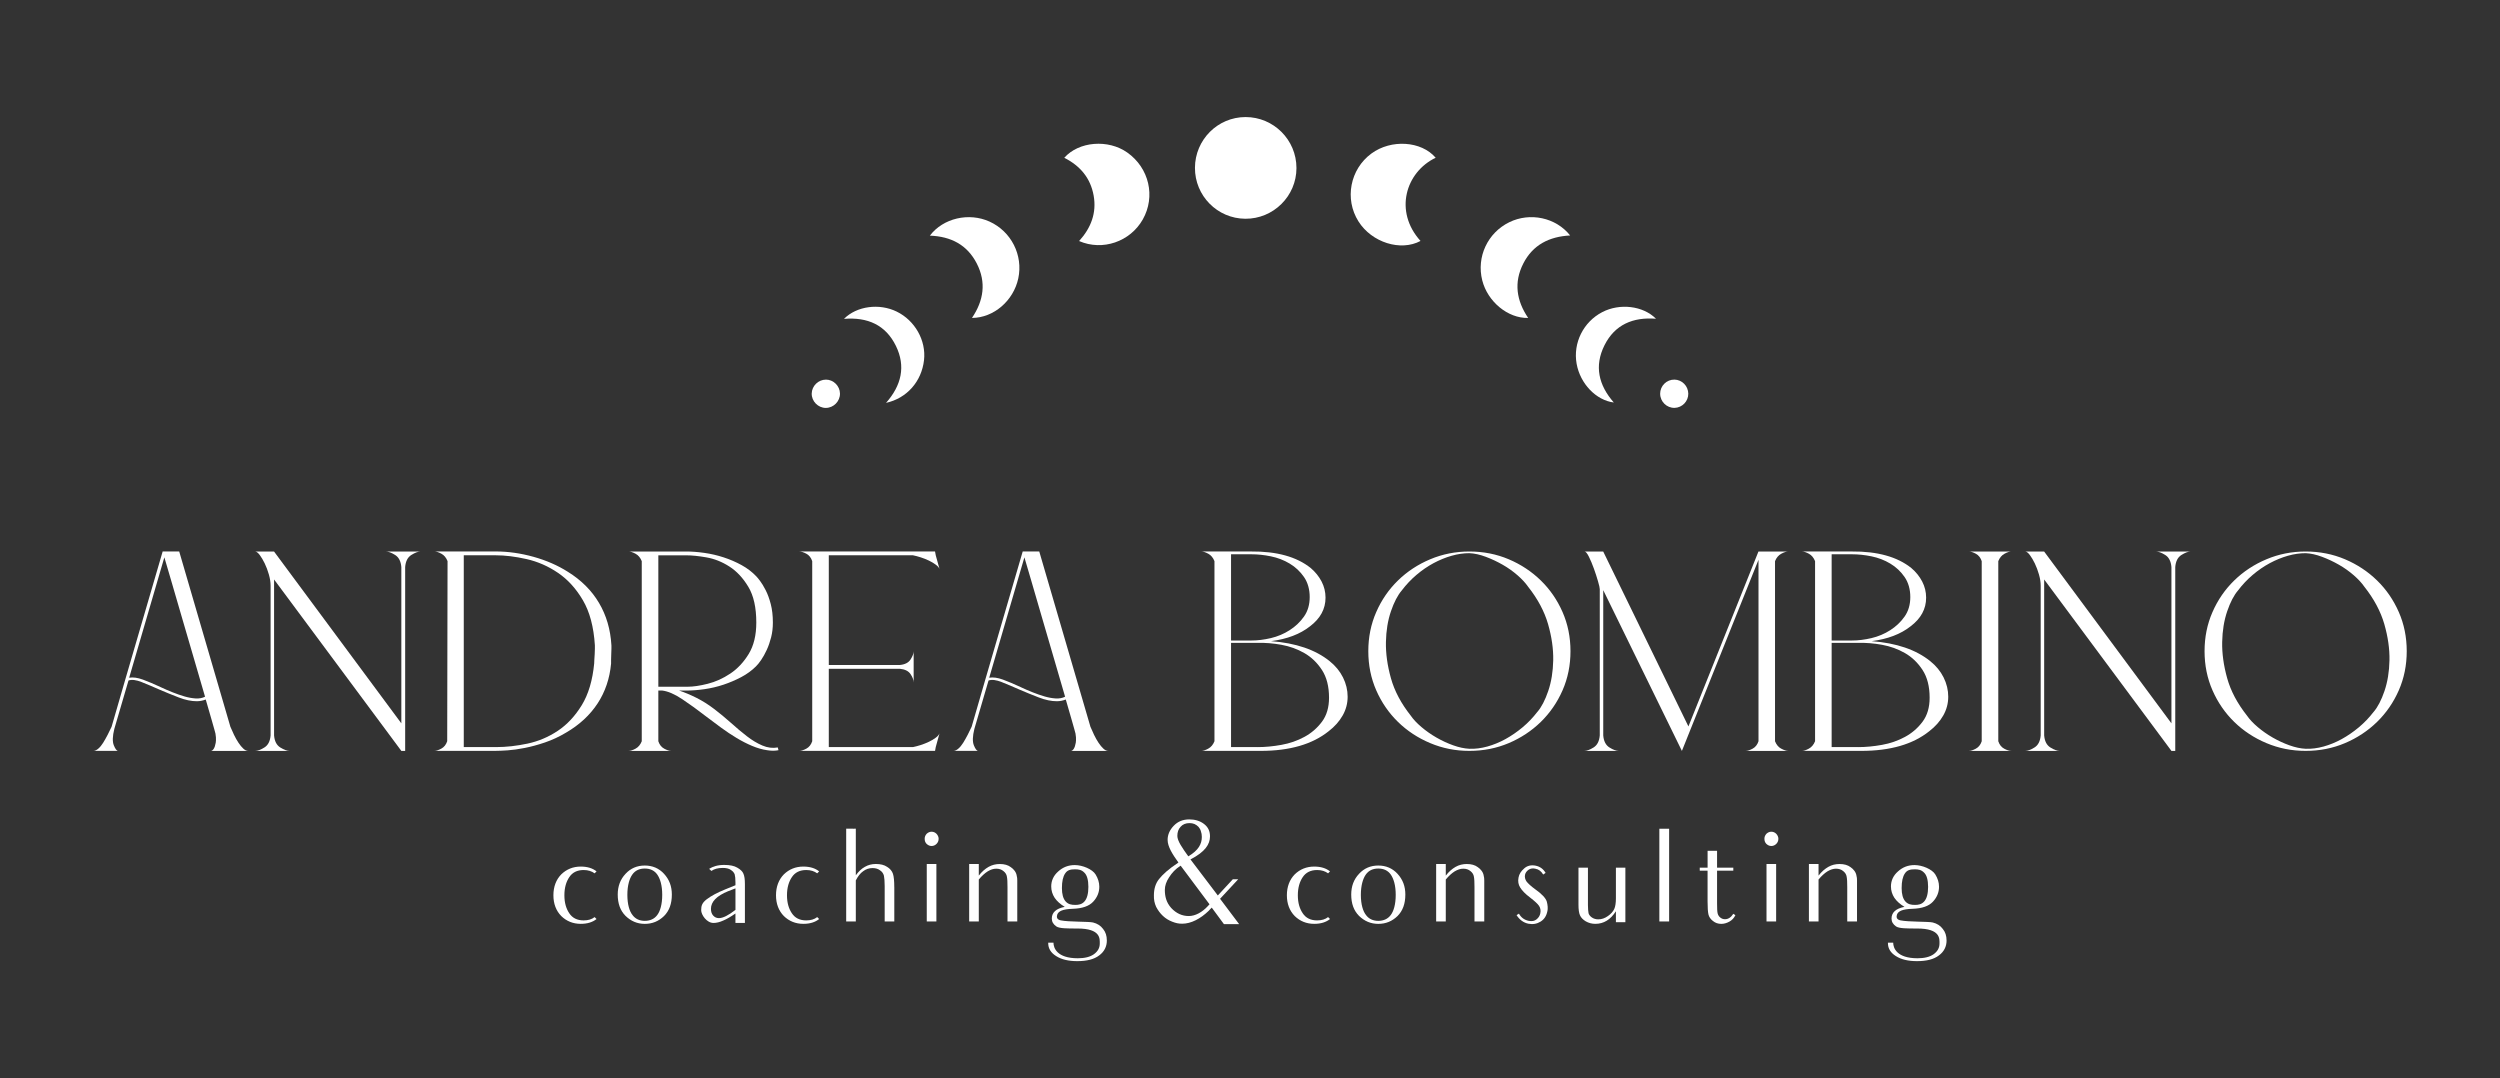 <?xml version="1.0" encoding="UTF-8"?><svg id="Layer_1" xmlns="http://www.w3.org/2000/svg" width="1080" height="465.78" viewBox="0 0 1080 465.78"><rect x="0" y="0" width="1080" height="465.78" fill="#333333" stroke="none"/><defs><style>.cls-1{fill:#fff;}</style></defs><g><path class="cls-1" d="M516.22,72.48c.05-12.1,9.81-21.89,21.84-21.91,12.15-.02,22.02,9.86,22.01,22.03,0,12.13-9.98,22.01-22.13,21.9-12.07-.1-21.77-9.94-21.72-22.02Z"/><path class="cls-1" d="M459.77,68.16c6.3-7.12,19-8.09,27.23-2.26,9.44,6.68,12.29,19.01,6.68,28.91-5.44,9.6-17.37,13.74-27.51,9.32,5.1-5.62,7.65-12.1,6.28-19.68-1.36-7.51-5.77-12.8-12.69-16.29Z"/><path class="cls-1" d="M620.22,68.14c-13.01,6.23-18.1,23.21-6.56,35.95-8.57,4.61-21.06,.68-26.81-8.45-6.1-9.68-3.64-22.53,5.6-29.32,8.51-6.25,21.52-5.46,27.76,1.82Z"/><path class="cls-1" d="M401.7,101.8c5.76-7.6,16.9-10.11,25.77-6.08,9.39,4.27,14.57,14.5,12.43,24.54-2.07,9.66-10.59,17.04-20.01,17.09,5.08-7.51,6.24-15.38,2.09-23.49-4.12-8.06-11.11-11.72-20.27-12.06Z"/><path class="cls-1" d="M660.17,137.35c-8.75,.23-17.51-7.02-19.84-16.23-2.55-10.11,2.3-20.53,11.68-25.12,8.94-4.38,20.13-2.06,26.29,5.72-9.01,.47-16.12,4.04-20.24,12.13-4.15,8.15-2.97,16.01,2.11,23.5Z"/><path class="cls-1" d="M697.16,173.88c-7.7-.97-14.53-8.16-16.06-16.73-1.61-8.99,2.91-18.09,11.1-22.33,7.53-3.9,17.57-2.76,23.19,2.88-9.97-.79-17.8,2.55-22.26,11.47-4.47,8.95-2.53,17.25,4.04,24.71Z"/><path class="cls-1" d="M364.61,137.74c5.56-5.57,15.27-6.79,22.75-3.14,7.91,3.85,12.78,12.49,11.82,20.98-1.04,9.2-7.38,16.46-16.41,18.46,6.63-7.5,8.62-15.75,4.24-24.66-4.42-9-12.18-12.46-22.4-11.63Z"/><path class="cls-1" d="M356.79,163.99c3.26,0,6.02,2.73,6.08,6,.06,3.36-2.75,6.22-6.12,6.23-3.35,0-6.18-2.9-6.09-6.25,.09-3.27,2.86-5.97,6.12-5.97Z"/><path class="cls-1" d="M717.18,170.12c-.01-3.41,2.78-6.18,6.18-6.13,3.27,.04,5.94,2.76,5.98,6.08,.04,3.28-2.64,6.05-5.92,6.13-3.38,.08-6.22-2.69-6.23-6.08Z"/></g><g><path class="cls-1" d="M256.87,396.18l.84,.84c-1.69,1.36-3.96,2.08-6.82,2.08-3.38,0-6.17-1.17-8.44-3.38-2.21-2.27-3.38-5.26-3.38-8.96s1.17-6.75,3.38-9.02c2.27-2.21,5.07-3.38,8.44-3.38,2.86,0,5.13,.71,6.82,2.08l-.84,.84c-1.24-.91-2.79-1.43-4.74-1.43-2.79,0-4.87,1.04-6.23,3.12-1.3,1.95-2.08,4.48-2.08,7.79s.78,5.78,2.08,7.73c1.36,2.08,3.44,3.12,6.23,3.12,1.95,0,3.51-.45,4.74-1.43Z"/><path class="cls-1" d="M270.24,377.48c2.21-2.4,5-3.57,8.31-3.57s6.11,1.17,8.31,3.57c2.27,2.47,3.38,5.39,3.38,8.96,0,3.96-1.1,7.01-3.38,9.29-2.34,2.27-5.07,3.38-8.31,3.38s-5.97-1.17-8.31-3.44c-2.27-2.27-3.38-5.32-3.38-9.22,0-3.57,1.11-6.56,3.38-8.96Zm2.99,17.8c1.24,1.69,3.05,2.53,5.32,2.53s4.16-.84,5.39-2.53c1.23-1.62,2.14-4.55,2.14-8.7s-.91-7.01-2.14-8.77c-1.24-1.75-3.05-2.6-5.39-2.6s-4.16,.85-5.39,2.6c-1.24,1.75-2.14,4.67-2.14,8.77s.91,7.08,2.21,8.7Z"/><path class="cls-1" d="M321.8,381.9v16.82h-4.09v-4.09c-1.95,1.36-3.7,2.4-5.26,3.05-1.56,.71-2.99,1.04-4.22,1.04-2.92,0-5.32-3.51-5.32-5.52s.45-3.18,2.34-4.67c1.95-1.49,4.61-2.92,7.99-4.29l4.48-1.82v-1.17c0-1.62-.13-2.79-.33-3.51-.26-.71-.78-1.36-1.69-1.95-.84-.59-2.01-.84-3.44-.84-2.27,0-3.7,.46-4.94,1.3q-.46-.46-.97-.91c1.56-.98,3.64-1.69,6.49-1.69,2.47,0,4.35,.39,5.65,1.17,1.36,.78,2.27,1.62,2.66,2.6,.45,.97,.65,2.47,.65,4.48Zm-4.09,1.88l-3.18,1.23c-4.94,2.01-7.4,4.55-7.4,7.6,0,1.24,.32,2.21,.97,2.92s1.43,1.1,2.47,1.1c.91,0,1.95-.32,3.12-.91,1.17-.59,2.53-1.49,4.03-2.66v-9.29Z"/><path class="cls-1" d="M353.03,396.18l.84,.84c-1.69,1.36-3.96,2.08-6.82,2.08-3.38,0-6.17-1.17-8.44-3.38-2.21-2.27-3.38-5.26-3.38-8.96s1.17-6.75,3.38-9.02c2.27-2.21,5.07-3.38,8.44-3.38,2.86,0,5.13,.71,6.82,2.08l-.84,.84c-1.24-.91-2.79-1.43-4.74-1.43-2.79,0-4.87,1.04-6.23,3.12-1.3,1.95-2.08,4.48-2.08,7.79s.78,5.78,2.08,7.73c1.36,2.08,3.44,3.12,6.23,3.12,1.95,0,3.51-.45,4.74-1.43Z"/><path class="cls-1" d="M386.34,383.32v14.74h-4.16v-15.32c0-2.01-.13-3.44-.32-4.42-.26-.97-.78-1.75-1.69-2.34-.84-.65-1.95-.97-3.25-.97-1.49,0-2.86,.46-4.03,1.36-1.23,.84-2.27,2.21-3.18,3.96v17.73h-4.16v-40.07h2.99c.19,.06,.32,.06,.52,0h.65v20.13c1.17-1.62,2.47-2.86,3.9-3.64,1.43-.84,3.05-1.24,4.74-1.24,2.01,0,3.64,.39,4.87,1.24,1.3,.78,2.14,1.82,2.53,2.99,.39,1.17,.58,3.12,.58,5.84Z"/><path class="cls-1" d="M400.3,364.56c-.58-.59-.84-1.3-.84-2.21,0-.78,.26-1.49,.84-2.14,.65-.58,1.3-.91,2.14-.91s1.56,.33,2.14,.91c.58,.65,.91,1.36,.91,2.14,0,.91-.33,1.62-.91,2.21-.59,.58-1.3,.91-2.14,.91s-1.49-.33-2.14-.91Zm3.57,8.7h.65v24.81h-4.16v-24.81h3.51Z"/><path class="cls-1" d="M439.46,389.88v8.18h-4.22v-14.81c0-2.08-.06-3.57-.26-4.54-.13-.91-.65-1.75-1.49-2.4-.84-.71-1.88-1.04-3.12-1.04s-2.4,.39-3.7,1.17c-1.23,.78-2.53,1.95-3.83,3.51v18.12h-4.16v-24.81h4.16v5c1.3-1.69,2.73-2.92,4.22-3.77,1.49-.84,3.12-1.24,4.87-1.24,1.95,0,3.57,.46,4.74,1.36,1.24,.84,2.4,2.14,2.6,3.96,0,0,.19,.45,.19,1.88v9.42Z"/><path class="cls-1" d="M478.16,406.25c0,2.66-1.1,4.87-3.31,6.49-2.21,1.69-5.32,2.47-9.48,2.47-3.83,0-6.82-.71-9.16-2.21-2.27-1.43-3.38-3.31-3.38-5.52v-.26h2.27c0,2.27,1.49,6.75,10.52,6.75,2.99,0,5.33-.59,6.95-1.75,1.69-1.23,2.53-2.73,2.53-4.61,0-2.01,.52-6.49-9.61-6.49-4.42,0-7.86,0-9.16-.91-1.3-.91-1.95-2.01-1.95-3.38,0-2.66,1.88-4.35,5.59-5.07-1.95-1.17-3.38-2.47-4.35-3.89-.97-1.49-1.49-3.12-1.49-4.94,0-2.53,1.04-4.74,3.05-6.49,2.01-1.82,4.35-2.73,7.14-2.73,3.38,0,7.6,1.82,8.96,4.03,1.04,1.69,1.62,3.44,1.62,5.32,0,2.47-.91,4.61-2.66,6.49s-4.67,2.92-8.83,3.05c-4.35,.13-6.17,1.04-6.69,2.53-.33,1.04-.2,2.14,1.56,2.47,3.44,.71,12.08,.46,13.9,.91,1.82,.45,3.31,1.36,4.35,2.79,1.11,1.36,1.62,2.99,1.62,4.94Zm-17.79-16.82c1.1,1.23,2.47,1.49,4.16,1.49,1.49,0,2.86-.26,3.96-1.49,1.1-1.24,1.69-3.31,1.69-6.3s-.59-5.13-1.82-6.23c-1.17-1.17-2.47-1.36-3.96-1.36-1.88,0-3.31,.32-4.22,1.75-.97,1.36-1.43,3.51-1.43,6.37,0,2.6,.52,4.54,1.62,5.78Z"/><path class="cls-1" d="M535.3,399.23h-6.56l-5.26-7.14c-.26,.32-.46,.45-.71,.71l-.59,.65c-3.57,3.44-7.6,5.59-11.49,5.59-1.56,0-2.73-.26-4.22-.84-1.56-.59-2.92-1.43-4.09-2.53-1.17-1.1-2.14-2.4-2.92-3.9-.71-1.56-1.04-3.18-.97-5,0-2.79,.71-5.13,2.21-7.01,1.49-1.88,4.03-4.29,8.38-7.14-2.6-3.64-4.67-6.88-4.67-9.8,0-2.27,.91-4.29,2.66-6.11s3.96-2.73,6.69-2.73c2.4,0,4.61,.59,6.43,2.01,1.82,1.43,2.53,3.18,2.53,5.33,0,3.38-2.08,6.69-8.44,9.94l11.82,15.58,6.49-7.01h2.21l.06,.06-7.79,8.38,8.25,10.97Zm-12.79-8.57l-12.47-16.69c-2.27,1.43-3.7,3.05-4.94,4.94-1.3,1.95-1.89,3.77-1.89,5.52,0,2.73,.59,5.39,2.73,7.79,2.21,2.4,4.8,3.51,7.6,3.51s5.78-1.62,8.18-4.22l.78-.84Zm-13.9-29.55c0,2.14,2.08,5.13,4.74,8.83,4.42-2.6,5.84-5.39,5.84-8.38,0-.91-.13-1.69-.39-2.4-.19-.78-.59-1.43-1.04-1.95-.52-.52-1.04-.91-1.75-1.24-.65-.26-1.36-.39-2.14-.39-1.62,0-2.92,.52-3.83,1.56-.98,1.04-1.43,2.34-1.43,3.96Z"/><path class="cls-1" d="M573.73,396.18l.84,.84c-1.69,1.36-3.96,2.08-6.82,2.08-3.38,0-6.17-1.17-8.44-3.38-2.21-2.27-3.38-5.26-3.38-8.96s1.17-6.75,3.38-9.02c2.27-2.21,5.07-3.38,8.44-3.38,2.86,0,5.13,.71,6.82,2.08l-.84,.84c-1.23-.91-2.79-1.43-4.74-1.43-2.79,0-4.87,1.04-6.24,3.12-1.3,1.95-2.08,4.48-2.08,7.79s.78,5.78,2.08,7.73c1.36,2.08,3.44,3.12,6.24,3.12,1.95,0,3.51-.45,4.74-1.43Z"/><path class="cls-1" d="M587.11,377.48c2.21-2.4,5-3.57,8.31-3.57s6.1,1.17,8.31,3.57c2.27,2.47,3.38,5.39,3.38,8.96,0,3.96-1.1,7.01-3.38,9.29-2.34,2.27-5.07,3.38-8.31,3.38s-5.97-1.17-8.31-3.44c-2.27-2.27-3.38-5.32-3.38-9.22,0-3.57,1.1-6.56,3.38-8.96Zm2.99,17.8c1.23,1.69,3.05,2.53,5.32,2.53s4.16-.84,5.39-2.53c1.24-1.62,2.14-4.55,2.14-8.7s-.91-7.01-2.14-8.77c-1.23-1.75-3.05-2.6-5.39-2.6s-4.16,.85-5.39,2.6c-1.23,1.75-2.14,4.67-2.14,8.77s.91,7.08,2.21,8.7Z"/><path class="cls-1" d="M641.2,389.88v8.18h-4.22v-14.81c0-2.08-.06-3.57-.26-4.54-.13-.91-.65-1.75-1.49-2.4-.84-.71-1.88-1.04-3.12-1.04-1.17,0-2.4,.39-3.7,1.17-1.24,.78-2.53,1.95-3.83,3.51v18.12h-4.16v-24.81h4.16v5c1.3-1.69,2.73-2.92,4.22-3.77s3.12-1.24,4.87-1.24c1.95,0,3.57,.46,4.74,1.36,1.23,.84,2.4,2.14,2.6,3.96,0,0,.19,.45,.19,1.88v9.42Z"/><path class="cls-1" d="M654.76,395.6c0,.06-.06,.06-.13,.13v-.06l.13-.06Zm13.7-1.95c-.39,2.01-1.36,3.51-2.92,4.48s-3.31,1.3-5.32,.91c-2.08-.45-3.77-1.69-5.07-3.7l1.04-.65c.91,1.69,2.34,2.73,4.22,3.12,1.43,.26,2.53,.06,3.38-.65,.91-.71,1.43-1.62,1.62-2.6,.26-1.24,.06-2.27-.52-3.18-.58-.91-1.95-2.14-3.89-3.64-2.08-1.56-3.51-3.05-4.29-4.35-.78-1.23-1.04-2.66-.71-4.29,.26-1.49,1.1-2.79,2.47-3.96,1.3-1.17,2.99-1.56,4.94-1.17,1.88,.39,3.31,1.43,4.29,3.12l-1.04,.71c-.85-1.43-1.95-2.27-3.44-2.53-1.1-.26-2.08-.07-2.86,.45-.84,.59-1.36,1.3-1.56,2.21-.19,1.04,.06,1.95,.65,2.86,.65,.84,1.88,2.01,3.77,3.38,2.86,2.01,4.55,3.83,5,5.33,.39,1.49,.52,2.92,.26,4.16Z"/><path class="cls-1" d="M698.08,393.65c-1.17,1.82-2.47,3.18-3.96,4.09s-3.12,1.36-4.94,1.36c-1.56,0-2.92-.39-4.16-1.1-1.17-.71-2.01-1.56-2.47-2.6-.45-.97-.65-2.53-.65-4.61v-15.97h4.09v16.17c0,1.62,.13,2.79,.26,3.51,.19,.71,.71,1.36,1.49,1.88,.78,.52,1.69,.78,2.73,.78,1.43,0,2.79-.46,4.16-1.43,1.3-.91,2.21-1.95,2.73-3.05,.46-1.04,.71-2.6,.71-4.55v-13.31h4.09v23.57h-4.09v-4.74Z"/><path class="cls-1" d="M721.06,398.07h-4.22v-40.07h3.44c0,.06,.06,.06,.13,0h.65v40.07Z"/><path class="cls-1" d="M737.68,374.82v-7.27h4.09v7.27h7.02v1.3h-7.02v14.09c0,2.21,.06,3.64,.26,4.42,.19,.71,.58,1.36,1.23,1.82,.59,.46,1.24,.65,1.95,.65,1.36,0,2.6-.78,3.57-2.34l.91,.59c-.59,1.23-1.43,2.14-2.6,2.79-1.17,.65-2.34,.97-3.51,.97-1.36,0-2.54-.39-3.57-1.23-1.04-.78-1.69-1.75-1.95-2.79-.26-1.1-.39-2.99-.39-5.71v-13.25h-3.38v-1.3h3.38Z"/><path class="cls-1" d="M763.07,364.56c-.58-.59-.84-1.3-.84-2.21,0-.78,.26-1.49,.84-2.14,.65-.58,1.3-.91,2.14-.91s1.56,.33,2.14,.91c.58,.65,.91,1.36,.91,2.14,0,.91-.33,1.62-.91,2.21-.59,.58-1.3,.91-2.14,.91s-1.49-.33-2.14-.91Zm3.57,8.7h.65v24.81h-4.16v-24.81h3.51Z"/><path class="cls-1" d="M802.23,389.88v8.18h-4.22v-14.81c0-2.08-.06-3.57-.26-4.54-.13-.91-.65-1.75-1.49-2.4-.84-.71-1.88-1.04-3.12-1.04-1.17,0-2.4,.39-3.7,1.17-1.24,.78-2.53,1.95-3.83,3.51v18.12h-4.16v-24.81h4.16v5c1.3-1.69,2.73-2.92,4.22-3.77s3.12-1.24,4.87-1.24c1.95,0,3.57,.46,4.74,1.36,1.23,.84,2.4,2.14,2.6,3.96,0,0,.19,.45,.19,1.88v9.42Z"/><path class="cls-1" d="M840.92,406.25c0,2.66-1.1,4.87-3.31,6.49-2.21,1.69-5.32,2.47-9.48,2.47-3.83,0-6.82-.71-9.16-2.21-2.27-1.43-3.38-3.31-3.38-5.52v-.26h2.27c0,2.27,1.49,6.75,10.52,6.75,2.99,0,5.33-.59,6.95-1.75,1.69-1.23,2.53-2.73,2.53-4.61,0-2.01,.52-6.49-9.61-6.49-4.42,0-7.86,0-9.16-.91-1.3-.91-1.95-2.01-1.95-3.38,0-2.66,1.88-4.35,5.59-5.07-1.95-1.17-3.38-2.47-4.35-3.89-.97-1.49-1.49-3.12-1.49-4.94,0-2.53,1.04-4.74,3.05-6.49,2.01-1.82,4.35-2.73,7.14-2.73,3.38,0,7.6,1.82,8.96,4.03,1.04,1.69,1.62,3.44,1.62,5.32,0,2.47-.91,4.61-2.66,6.49s-4.67,2.92-8.83,3.05c-4.35,.13-6.17,1.04-6.69,2.53-.33,1.04-.2,2.14,1.56,2.47,3.44,.71,12.08,.46,13.9,.91,1.82,.45,3.31,1.36,4.35,2.79,1.11,1.36,1.62,2.99,1.62,4.94Zm-17.79-16.82c1.1,1.23,2.47,1.49,4.16,1.49,1.49,0,2.86-.26,3.96-1.49,1.1-1.24,1.69-3.31,1.69-6.3s-.59-5.13-1.82-6.23c-1.17-1.17-2.47-1.36-3.96-1.36-1.88,0-3.31,.32-4.22,1.75-.97,1.36-1.43,3.51-1.43,6.37,0,2.6,.52,4.54,1.62,5.78Z"/></g><g><path class="cls-1" d="M99.46,313.81c.5,1.19,1.04,2.41,1.64,3.65,.6,1.24,1.24,2.38,1.94,3.43,.69,1.04,1.39,1.89,2.09,2.53,.69,.65,1.39,.97,2.09,.97h-16.1c.4,0,.79-.3,1.19-.89,.39-.6,.69-1.49,.89-2.68,.1-.5,.12-1.27,.08-2.31-.05-1.04-.27-2.16-.67-3.35-.1-.3-.47-1.61-1.12-3.95-.65-2.33-1.52-5.34-2.61-9.02-1.29,.5-2.58,.74-3.87,.74-2.38,0-4.99-.54-7.82-1.64-2.83-1.09-5.64-2.23-8.42-3.43-2.68-1.19-5.22-2.26-7.6-3.21-2.38-.94-4.27-1.17-5.66-.67l-6.11,20.87c-.8,3.18-.87,5.56-.22,7.15,.64,1.59,1.27,2.38,1.86,2.38h-10.73c.69,0,1.42-.32,2.16-.97,.75-.64,1.44-1.49,2.09-2.53,.65-1.04,1.29-2.19,1.94-3.43,.64-1.24,1.22-2.41,1.71-3.5l5.96-20.57,16.1-55.14h7.15l22.06,75.56Zm-30.1-16.99c1.69,.79,3.4,1.54,5.14,2.23,1.74,.7,3.45,1.29,5.14,1.79,1.69,.5,3.3,.79,4.84,.89,1.54,.1,2.91-.15,4.1-.75-1.39-4.77-2.96-10.13-4.69-16.09-1.74-5.96-3.45-11.82-5.14-17.59-1.69-5.76-3.23-11.05-4.62-15.87-1.39-4.82-2.44-8.37-3.13-10.66l-15.2,52.01c1.69-.3,3.67-.02,5.96,.82,2.28,.85,4.82,1.92,7.6,3.21Z"/><path class="cls-1" d="M181.73,238.25c-1.1,0-2.44,.5-4.02,1.49-1.59,.99-2.48,2.73-2.68,5.22v79.44h-1.64v0l-54.99-74.07v67.36c.2,2.49,1.09,4.22,2.68,5.22,1.59,.99,2.93,1.49,4.02,1.49h-14.9c1.09,0,2.43-.5,4.02-1.49,1.59-.99,2.48-2.73,2.68-5.22v-64.68c0-1.49-.25-3.1-.75-4.84-.5-1.74-1.09-3.33-1.79-4.77-.7-1.44-1.42-2.66-2.16-3.65-.75-.99-1.42-1.49-2.01-1.49h8.2l54.99,74.22v-67.51c-.2-2.48-1.1-4.22-2.68-5.22-1.59-.99-2.93-1.49-4.02-1.49h15.05Z"/><path class="cls-1" d="M264.14,278.78v1.49c0,.7-.03,1.47-.08,2.31-.05,.84-.07,1.64-.07,2.38v1.71c-.6,6.46-2.54,12.2-5.83,17.22-3.29,5.02-7.82,9.22-13.6,12.59-2.99,1.79-6.02,3.2-9.11,4.25s-6,1.84-8.74,2.38-5.2,.89-7.39,1.04c-2.19,.15-3.93,.22-5.23,.22h-26.41c.79,0,1.79-.32,2.98-.97,1.19-.64,2.04-1.71,2.53-3.2l.15-77.8c-.6-1.49-1.49-2.56-2.68-3.2-1.19-.64-2.19-.97-2.98-.97h26.41c5.38,0,10.83,.77,16.36,2.31,5.53,1.54,10.48,3.7,14.86,6.48,5.77,3.58,10.26,8.05,13.44,13.41,3.19,5.37,4.98,11.47,5.38,18.33Zm-7.45,7.75c0-.3,.02-.82,.07-1.57,.05-.74,.1-1.54,.15-2.38,.05-.84,.08-1.62,.08-2.31v-1.49c-.5-7.95-2.22-14.43-5.16-19.45-2.94-5.02-6.52-8.96-10.76-11.85-4.23-2.88-8.77-4.87-13.6-5.96s-9.29-1.64-13.37-1.64h-13.75v82.86h14.05c4.28,0,8.76-.5,13.45-1.49,4.68-.99,9.04-2.83,13.08-5.51,4.03-2.68,7.5-6.38,10.39-11.1,2.89-4.72,4.68-10.75,5.38-18.11Z"/><path class="cls-1" d="M336.31,324.09c-1.49,.3-3.13,.3-4.92,0-2.09-.3-4.25-.92-6.48-1.86-2.24-.94-4.47-2.08-6.71-3.43-2.24-1.34-4.47-2.83-6.71-4.47-2.23-1.64-4.4-3.25-6.48-4.84-3.58-2.78-7.01-5.26-10.29-7.45-3.28-2.18-6.17-3.43-8.67-3.73h-1.65v21.91c.5,1.49,1.34,2.56,2.53,3.2,1.19,.65,2.18,.97,2.98,.97h-18.33c.79,0,1.79-.32,2.98-.97,1.19-.64,2.09-1.71,2.68-3.2v-77.8c-.6-1.49-1.49-2.56-2.68-3.2-1.19-.64-2.19-.97-2.98-.97h24.89c2.38,0,4.99,.2,7.82,.6,2.83,.4,5.61,1.04,8.35,1.94,2.73,.89,5.31,2.01,7.75,3.35,2.43,1.34,4.55,2.96,6.33,4.84,.3,.3,.84,.95,1.6,1.94,.76,.99,1.57,2.34,2.44,4.02s1.6,3.7,2.21,6.03c.61,2.34,.91,4.99,.91,7.97,0,2.29-.25,4.42-.76,6.41-.51,1.99-1.14,3.8-1.9,5.44-.76,1.64-1.55,3.06-2.36,4.25-.81,1.19-1.57,2.14-2.28,2.83-1.79,1.79-3.9,3.33-6.33,4.62-2.43,1.29-4.99,2.38-7.67,3.28-2.68,.89-5.41,1.54-8.19,1.94-2.78,.4-5.36,.6-7.74,.6h-3.27c2.38,.8,4.87,1.84,7.45,3.13,2.58,1.29,5.12,2.88,7.6,4.77,2.48,1.89,4.92,3.9,7.3,6.03,2.38,2.14,4.69,4.08,6.93,5.81,2.24,1.74,4.47,3.08,6.71,4.02,2.23,.95,4.44,1.22,6.63,.82l.3,1.19Zm-51.91-84.2v56.78h12.67c2.38,0,5.27-.42,8.64-1.27,3.38-.84,6.63-2.31,9.76-4.4,3.13-2.09,5.79-4.92,7.97-8.49,2.18-3.58,3.28-8.1,3.28-13.56,0-6.46-1.14-11.6-3.43-15.42-2.29-3.82-5.02-6.76-8.2-8.79-3.18-2.04-6.48-3.35-9.91-3.95-3.43-.6-6.33-.89-8.72-.89h-12.07Z"/><path class="cls-1" d="M397.75,321.85c1.24-.4,2.43-.87,3.58-1.42,1.14-.55,2.14-1.14,2.98-1.79,.84-.64,1.36-1.27,1.57-1.86l-1.64,5.96-.3,1.64h-58.72c.89,0,1.94-.32,3.13-.97,1.19-.64,2.04-1.71,2.53-3.2v-77.8c-.5-1.49-1.34-2.56-2.53-3.2-1.19-.64-2.23-.97-3.13-.97h58.72l.3,1.64,1.64,5.96c-.2-.6-.72-1.22-1.57-1.86-.85-.64-1.84-1.24-2.98-1.79-1.14-.55-2.34-1.02-3.58-1.42-1.24-.4-2.36-.69-3.35-.89h-36.36v47.39h30.7c2.18-.2,3.73-.99,4.62-2.38s1.34-2.58,1.34-3.58v13.56c0-1.09-.45-2.31-1.34-3.65s-2.44-2.11-4.62-2.31h-30.7v33.83h36.36c.99-.2,2.11-.5,3.35-.89Z"/><path class="cls-1" d="M471,313.81c.5,1.19,1.04,2.41,1.64,3.65,.6,1.24,1.24,2.38,1.94,3.43,.69,1.04,1.39,1.89,2.09,2.53,.69,.65,1.39,.97,2.09,.97h-16.1c.4,0,.79-.3,1.19-.89,.39-.6,.69-1.49,.89-2.68,.1-.5,.12-1.27,.08-2.31-.05-1.04-.27-2.16-.67-3.35-.1-.3-.47-1.61-1.12-3.95-.65-2.33-1.52-5.34-2.61-9.02-1.29,.5-2.58,.74-3.87,.74-2.38,0-4.99-.54-7.82-1.64-2.83-1.09-5.64-2.23-8.42-3.43-2.68-1.19-5.22-2.26-7.6-3.21-2.38-.94-4.27-1.17-5.66-.67l-6.11,20.87c-.8,3.18-.87,5.56-.22,7.15,.64,1.59,1.27,2.38,1.86,2.38h-10.73c.69,0,1.42-.32,2.16-.97,.75-.64,1.44-1.49,2.09-2.53,.65-1.04,1.29-2.19,1.94-3.43,.64-1.24,1.22-2.41,1.71-3.5l5.96-20.57,16.1-55.14h7.15l22.06,75.56Zm-30.1-16.99c1.69,.79,3.4,1.54,5.14,2.23,1.74,.7,3.45,1.29,5.14,1.79,1.69,.5,3.3,.79,4.84,.89,1.54,.1,2.91-.15,4.1-.75-1.39-4.77-2.96-10.13-4.69-16.09-1.74-5.96-3.45-11.82-5.14-17.59-1.69-5.76-3.23-11.05-4.62-15.87-1.39-4.82-2.44-8.37-3.13-10.66l-15.2,52.01c1.69-.3,3.67-.02,5.96,.82,2.28,.85,4.82,1.92,7.6,3.21Z"/><path class="cls-1" d="M574.43,285.64c2.48,1.99,4.4,4.32,5.74,7s2.01,5.47,2.01,8.35-.72,5.59-2.16,8.12c-1.44,2.53-3.45,4.79-6.04,6.78-7.06,5.66-16.84,8.49-29.36,8.49h-25.63c.79,0,1.79-.32,2.98-.97,1.19-.64,2.09-1.71,2.68-3.2v-77.8c-.6-1.49-1.49-2.56-2.68-3.2-1.19-.64-2.19-.97-2.98-.97h21.46c11.13-.1,19.72,2.29,25.78,7.15,1.99,1.69,3.55,3.63,4.69,5.81,1.14,2.19,1.71,4.52,1.71,7,0,4.87-2.24,8.99-6.71,12.37-4.27,3.38-9.89,5.51-16.84,6.41,10.73,.8,19.17,3.68,25.34,8.64Zm-42.62-46.2v37.26h8.79c2.68,0,5.49-.35,8.42-1.04,2.93-.69,5.64-1.84,8.12-3.43,2.48-1.59,4.55-3.55,6.19-5.89,1.64-2.33,2.46-5.14,2.46-8.42s-.82-6.26-2.46-8.64c-1.64-2.38-3.7-4.32-6.19-5.81-2.48-1.49-5.19-2.53-8.12-3.13-2.93-.6-5.74-.89-8.42-.89h-8.79Zm11.48,83.31c3.28,0,6.71-.32,10.28-.97,3.58-.64,6.88-1.79,9.91-3.43,3.03-1.64,5.56-3.82,7.6-6.56,2.04-2.73,3.06-6.19,3.06-10.36,0-4.87-1.02-8.87-3.06-12-2.04-3.13-4.57-5.56-7.6-7.3-3.03-1.74-6.33-2.93-9.91-3.58-3.58-.65-7-.92-10.28-.82h-11.48v45.01h11.48Z"/><path class="cls-1" d="M634.78,238.25c6.06,0,11.72,1.12,16.99,3.35,5.26,2.23,9.89,5.29,13.86,9.16,3.97,3.87,7.1,8.42,9.39,13.64,2.29,5.22,3.43,10.86,3.43,16.91s-1.14,11.7-3.43,16.92c-2.29,5.22-5.42,9.76-9.39,13.64-3.97,3.87-8.6,6.93-13.86,9.16-5.27,2.23-10.93,3.35-16.99,3.35s-11.6-1.12-16.92-3.35c-5.32-2.23-9.96-5.29-13.93-9.16-3.97-3.88-7.1-8.42-9.39-13.64-2.29-5.22-3.43-10.86-3.43-16.92s1.14-11.7,3.43-16.91c2.28-5.22,5.41-9.76,9.39-13.64,3.97-3.87,8.62-6.93,13.93-9.16,5.32-2.24,10.96-3.35,16.92-3.35Zm29.36,69.3c1.79-2.09,3.35-5.09,4.69-9.02s2.06-8.35,2.16-13.27c.1-4.92-.65-10.13-2.23-15.65-1.59-5.51-4.47-10.9-8.64-16.17-1.1-1.59-2.61-3.23-4.55-4.92-1.94-1.69-4.07-3.21-6.41-4.55-2.34-1.34-4.77-2.48-7.3-3.43-2.53-.95-4.89-1.47-7.08-1.57-2.48,0-5.04,.37-7.68,1.12-2.63,.75-5.24,1.82-7.82,3.2-2.58,1.39-5.04,3.08-7.38,5.07-2.34,1.99-4.45,4.22-6.33,6.71-1.79,2.09-3.35,5.09-4.69,9.02-1.34,3.93-2.06,8.35-2.16,13.26-.1,4.92,.62,10.14,2.16,15.65,1.54,5.52,4.4,10.9,8.57,16.17,1.09,1.59,2.63,3.23,4.62,4.92,1.99,1.69,4.15,3.2,6.48,4.54,2.33,1.34,4.74,2.46,7.23,3.35,2.48,.89,4.82,1.39,7,1.49,2.48,.1,5.07-.23,7.75-.97,2.68-.75,5.29-1.81,7.82-3.21,2.53-1.39,4.99-3.08,7.38-5.07,2.38-1.99,4.52-4.22,6.41-6.7Z"/><path class="cls-1" d="M769.51,323.42c1.19,.65,2.18,.97,2.98,.97h-18.33c.79,0,1.79-.32,2.98-.97,1.19-.64,2.04-1.71,2.53-3.2v-78.39l-33.09,82.57-33.98-69.45v62.74c.2,2.49,1.09,4.22,2.68,5.22,1.59,.99,2.93,1.49,4.02,1.49h-14.9c1.09,0,2.43-.5,4.02-1.49,1.59-.99,2.48-2.73,2.68-5.22v-63.19c0-.5-.25-1.61-.75-3.35-.5-1.74-1.09-3.58-1.79-5.52-.7-1.94-1.42-3.65-2.16-5.14-.75-1.49-1.37-2.23-1.86-2.23h8.05l36.81,75.56,30.25-75.56h12.82c-.8,0-1.79,.32-2.98,.97-1.19,.65-2.09,1.71-2.68,3.2v77.8c.6,1.49,1.49,2.56,2.68,3.2Z"/><path class="cls-1" d="M833.89,285.64c2.48,1.99,4.4,4.32,5.74,7s2.01,5.47,2.01,8.35-.72,5.59-2.16,8.12c-1.44,2.53-3.45,4.79-6.04,6.78-7.06,5.66-16.84,8.49-29.36,8.49h-25.63c.79,0,1.79-.32,2.98-.97,1.19-.64,2.09-1.71,2.68-3.2v-77.8c-.6-1.49-1.49-2.56-2.68-3.2-1.19-.64-2.19-.97-2.98-.97h21.46c11.13-.1,19.72,2.29,25.78,7.15,1.99,1.69,3.55,3.63,4.69,5.81,1.14,2.19,1.71,4.52,1.71,7,0,4.87-2.24,8.99-6.71,12.37-4.27,3.38-9.89,5.51-16.84,6.41,10.73,.8,19.17,3.68,25.34,8.64Zm-42.62-46.2v37.26h8.79c2.68,0,5.49-.35,8.42-1.04,2.93-.69,5.64-1.84,8.12-3.43,2.48-1.59,4.55-3.55,6.19-5.89,1.64-2.33,2.46-5.14,2.46-8.42s-.82-6.26-2.46-8.64c-1.64-2.38-3.7-4.32-6.19-5.81-2.48-1.49-5.19-2.53-8.12-3.13-2.93-.6-5.74-.89-8.42-.89h-8.79Zm11.48,83.31c3.28,0,6.71-.32,10.28-.97,3.58-.64,6.88-1.79,9.91-3.43,3.03-1.64,5.56-3.82,7.6-6.56,2.04-2.73,3.06-6.19,3.06-10.36,0-4.87-1.02-8.87-3.06-12-2.04-3.13-4.57-5.56-7.6-7.3-3.03-1.74-6.33-2.93-9.91-3.58-3.58-.65-7-.92-10.28-.82h-11.48v45.01h11.48Z"/><path class="cls-1" d="M865.79,323.42c1.19,.65,2.23,.97,3.13,.97h-18.33c.79,0,1.79-.32,2.98-.97,1.19-.64,2.04-1.71,2.53-3.2v-77.8c-.5-1.49-1.34-2.56-2.53-3.2-1.19-.64-2.19-.97-2.98-.97h18.33c-.8,0-1.79,.32-2.98,.97-1.19,.65-2.09,1.71-2.68,3.2v77.8c.5,1.49,1.34,2.56,2.53,3.2Z"/><path class="cls-1" d="M946.41,238.25c-1.1,0-2.44,.5-4.02,1.49-1.59,.99-2.48,2.73-2.68,5.22v79.44h-1.64v0l-54.99-74.07v67.36c.2,2.49,1.09,4.22,2.68,5.22,1.59,.99,2.93,1.49,4.02,1.49h-14.9c1.09,0,2.43-.5,4.02-1.49,1.59-.99,2.48-2.73,2.68-5.22v-64.68c0-1.49-.25-3.1-.75-4.84-.5-1.74-1.09-3.33-1.79-4.77-.7-1.44-1.42-2.66-2.16-3.65-.75-.99-1.42-1.49-2.01-1.49h8.2l54.99,74.22v-67.51c-.2-2.48-1.1-4.22-2.68-5.22-1.59-.99-2.93-1.49-4.02-1.49h15.05Z"/><path class="cls-1" d="M996.04,238.25c6.06,0,11.72,1.12,16.99,3.35,5.26,2.23,9.89,5.29,13.86,9.16,3.97,3.87,7.1,8.42,9.39,13.64,2.29,5.22,3.43,10.86,3.43,16.91s-1.14,11.7-3.43,16.92c-2.29,5.22-5.42,9.76-9.39,13.64-3.97,3.87-8.6,6.93-13.86,9.16-5.27,2.23-10.93,3.35-16.99,3.35s-11.6-1.12-16.92-3.35c-5.32-2.23-9.96-5.29-13.93-9.16-3.97-3.88-7.1-8.42-9.39-13.64-2.29-5.22-3.43-10.86-3.43-16.92s1.14-11.7,3.43-16.91c2.28-5.22,5.41-9.76,9.39-13.64,3.97-3.87,8.62-6.93,13.93-9.16,5.32-2.24,10.96-3.35,16.92-3.35Zm29.36,69.3c1.79-2.09,3.35-5.09,4.69-9.02s2.06-8.35,2.16-13.27c.1-4.92-.65-10.13-2.23-15.65-1.59-5.51-4.47-10.9-8.64-16.17-1.1-1.59-2.61-3.23-4.55-4.92-1.94-1.69-4.07-3.21-6.41-4.55-2.34-1.34-4.77-2.48-7.3-3.43-2.53-.95-4.89-1.47-7.08-1.57-2.48,0-5.04,.37-7.68,1.12-2.63,.75-5.24,1.82-7.82,3.2-2.58,1.39-5.04,3.08-7.38,5.07-2.34,1.99-4.45,4.22-6.33,6.71-1.79,2.09-3.35,5.09-4.69,9.02-1.34,3.93-2.06,8.35-2.16,13.26-.1,4.92,.62,10.14,2.16,15.65,1.54,5.52,4.4,10.9,8.57,16.17,1.09,1.59,2.63,3.23,4.62,4.92,1.99,1.69,4.15,3.2,6.48,4.54,2.33,1.34,4.74,2.46,7.23,3.35,2.48,.89,4.82,1.39,7,1.49,2.48,.1,5.07-.23,7.75-.97,2.68-.75,5.29-1.81,7.82-3.21,2.53-1.39,4.99-3.08,7.38-5.07,2.38-1.99,4.52-4.22,6.41-6.7Z"/></g></svg>